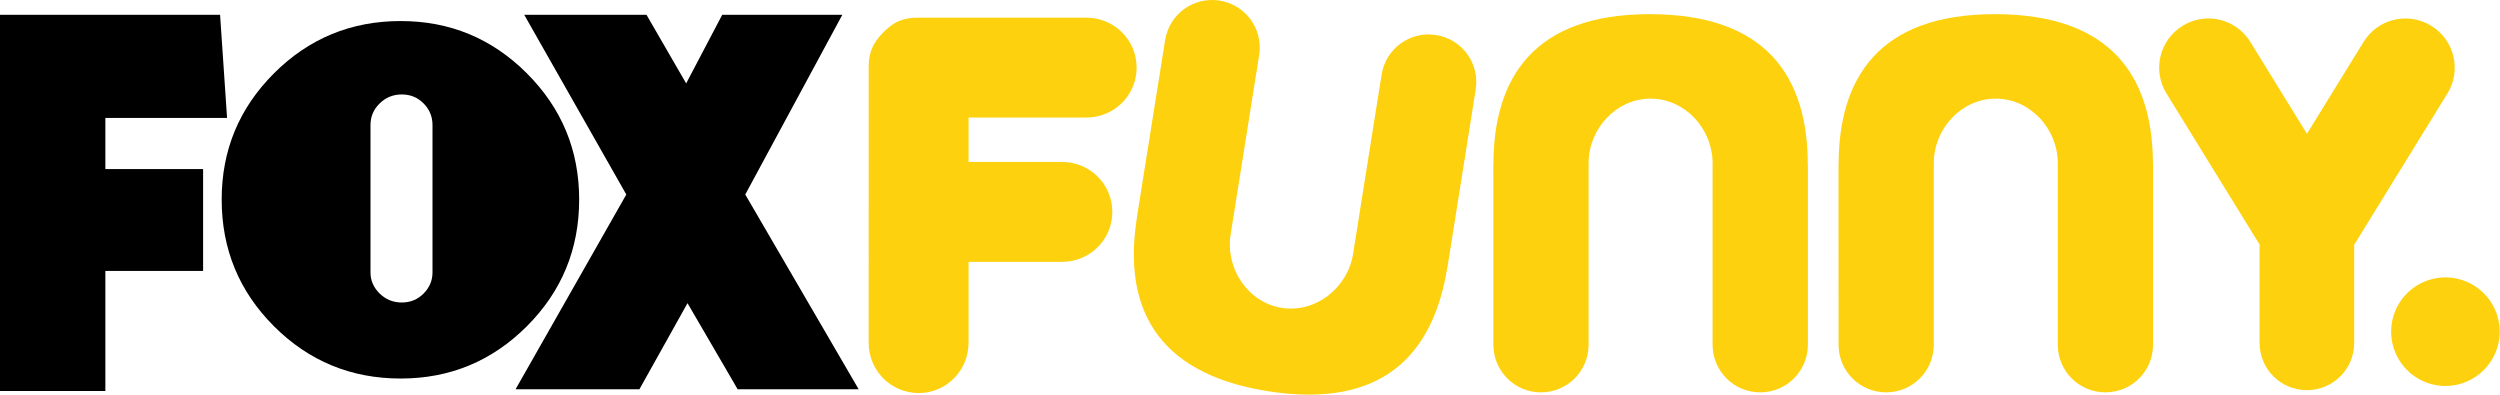 <?xml version="1.0" encoding="UTF-8" standalone="no"?>
<svg
   xmlns:dc="http://purl.org/dc/elements/1.1/"
   xmlns:cc="http://creativecommons.org/ns#"
   xmlns:rdf="http://www.w3.org/1999/02/22-rdf-syntax-ns#"
   xmlns:svg="http://www.w3.org/2000/svg"
   xmlns="http://www.w3.org/2000/svg"
   xmlns:sodipodi="http://sodipodi.sourceforge.net/DTD/sodipodi-0.dtd"
   xmlns:inkscape="http://www.inkscape.org/namespaces/inkscape"
   version="1.1"
   id="svg1508"
   width="1455.43"
   height="229.777"
   viewBox="0 0 1455.43 229.777"
   sodipodi:docname="Fox_Funny_(2019).svg"
   inkscape:version="1.0.2-2 (e86c870879, 2021-01-15)">
  <defs
     id="defs1512" />
  <sodipodi:namedview
     pagecolor="#ffffff"
     bordercolor="#666666"
     borderopacity="1"
     objecttolerance="10"
     gridtolerance="10"
     guidetolerance="10"
     inkscape:pageopacity="0"
     inkscape:pageshadow="2"
     inkscape:window-width="1600"
     inkscape:window-height="837"
     id="namedview1510"
     showgrid="false"
     inkscape:zoom="0.34569209"
     inkscape:cx="707.24971"
     inkscape:cy="135.5401"
     inkscape:window-x="-8"
     inkscape:window-y="-8"
     inkscape:window-maximized="1"
     inkscape:current-layer="g1516" />
  <g
     inkscape:groupmode="layer"
     inkscape:label="Image"
     id="g1516"
     transform="translate(372.81,57.495)">
    <g
       id="g1628"
       transform="matrix(2.059,0,0,2.059,-375.936,-60.794)">
      <path
         id="rect1583"
         style="opacity:1;fill:#fdd10d;fill-opacity:1;fill-rule:evenodd;stroke:none;stroke-width:1.002;stroke-dashoffset:37.8;paint-order:stroke fill markers"
         d="m 626.514,6.836 c -2.676,-0.11 -5.416,0.552 -7.877,2.068 -6.563,4.044 -8.589,12.584 -4.545,19.146 l 26.117,42.383 c 0.06,0.097 0.13,0.184 0.191,0.279 v 27.822 c 0,7.412 5.967,13.379 13.379,13.379 7.412,0 13.379,-5.967 13.379,-13.379 V 70.762 c 0.073,-0.111 0.154,-0.212 0.225,-0.326 l 26.119,-42.385 c 4.044,-6.563 2.016,-15.102 -4.547,-19.146 -6.563,-4.044 -15.102,-2.016 -19.146,4.547 L 653.797,39.436 637.783,13.451 C 635.256,9.349 630.973,7.019 626.514,6.836 Z" />
      <path
         id="rect1545"
         style="opacity:1;fill:#fdd10d;fill-opacity:1;fill-rule:evenodd;stroke:none;stroke-width:1.115;stroke-dashoffset:37.8;paint-order:stroke fill markers"
         d="m 261.252,6.594 c -4.338,0 -6.833,1.007 -9.964,4.138 -3.437,3.437 -4.157,6.326 -4.157,9.983 0,0.015 0.002,0.03 0.002,0.045 -5e-5,0.016 -0.002,0.031 -0.002,0.047 l -0.002,77.713 c -2e-5,7.873 6.3,14.213 14.123,14.213 7.823,0 14.121,-6.34 14.121,-14.213 V 75.637 h 26.439 c 7.873,0 14.211,-6.298 14.211,-14.121 0,-7.823 -6.338,-14.121 -14.211,-14.121 h -26.439 V 34.836 h 33.309 c 7.873,0 14.213,-6.298 14.213,-14.121 0,-7.823 -6.34,-14.121 -14.213,-14.121 z"
         sodipodi:nodetypes="csccccsscsssccsssc" />
      <path
         id="rect1562"
         style="opacity:1;fill:#fdd10d;fill-opacity:1;fill-rule:evenodd;stroke:none;stroke-width:1.002;stroke-dashoffset:37.8;paint-order:stroke fill markers"
         d="m 467.926,5.605 c -32.775,0 -44.152,18.056 -44.152,42.588 h -0.029 l 0.016,50.871 c 0.002,7.462 5.993,13.471 13.455,13.471 7.462,0 13.468,-6.009 13.469,-13.471 V 47.719 c 0,-9.712 7.82,-18.23 17.531,-18.23 9.712,0 17.529,8.518 17.529,18.23 v 51.346 c 0,7.462 6.009,13.471 13.471,13.471 7.462,0 13.469,-6.009 13.469,-13.471 V 48.193 h -0.027 c 0,-25.166 -11.955,-42.588 -44.73,-42.588 z"
         sodipodi:nodetypes="scccsccsccssccs" />
      <path
         id="path1579"
         style="opacity:1;fill:#fdd10d;fill-opacity:1;fill-rule:evenodd;stroke:none;stroke-width:1.002;stroke-dashoffset:37.8;paint-order:stroke fill markers"
         d="m 565.526,5.605 c -32.775,0 -44.152,18.056 -44.152,42.588 h -0.029 l 0.016,50.871 c 0.002,7.462 5.993,13.471 13.455,13.471 7.462,0 13.468,-6.009 13.469,-13.471 V 47.719 c 0,-9.712 7.82,-18.23 17.531,-18.23 9.712,0 17.529,8.518 17.529,18.23 v 51.346 c 0,7.462 6.009,13.471 13.471,13.471 7.462,0 13.469,-6.009 13.469,-13.471 V 48.193 h -0.027 c 0,-25.166 -11.955,-42.588 -44.73,-42.588 z"
         sodipodi:nodetypes="scccsccsccssccs" />
      <path
         id="path1581"
         style="opacity:1;fill:#fdd10d;fill-opacity:1;fill-rule:evenodd;stroke:none;stroke-width:1.002;stroke-dashoffset:37.8;paint-order:stroke fill markers"
         d="m 359.885,112.19 c -32.366,-5.148 -40.765,-24.765 -36.912,-48.991 l -0.029,-0.005 8.005,-50.233 c 1.174,-7.369 8.034,-12.361 15.403,-11.189 7.369,1.172 12.357,8.049 11.185,15.418 l -8.064,50.705 c -1.525,9.59 4.859,19.23 14.449,20.756 9.59,1.525 18.648,-5.659 20.174,-15.249 l 8.064,-50.705 c 1.172,-7.369 8.049,-12.359 15.418,-11.187 7.369,1.172 12.357,8.049 11.185,15.418 l -7.99,50.236 -0.027,-0.004 C 406.793,102.012 392.251,117.338 359.885,112.191 Z"
         sodipodi:nodetypes="scccsccsccssccs" />
      <path
         id="path1593"
         style="opacity:1;fill:#fdd10d;fill-opacity:1;fill-rule:evenodd;stroke:none;stroke-width:1.444;stroke-dashoffset:37.8;paint-order:stroke fill markers"
         d="m 708.292,95.382 a 15.341,15.341 0 0 1 -15.341,15.341 15.341,15.341 0 0 1 -15.341,-15.341 15.341,15.341 0 0 1 15.341,-15.341 15.341,15.341 0 0 1 15.341,15.341 z" />
      <g
         id="g3"
         transform="matrix(0.421,0,0,0.437,1.718,5.793)"
         style="fill:#000000">
	<g
   id="g5"
   style="fill:#000000">
		<path
   d="M 70.293,66.704 V 99.806 H 135.932 V 165.694 H 70.293 V 243.378 H -0.475 V 0 H 147.337 l 4.688,66.704 z"
   id="path7"
   inkscape:connector-curvature="0"
   style="fill:#000000"
   sodipodi:nodetypes="ccccccccccc" />

		<path
   d="m 353.366,37.854 c 23.415,22.549 35.129,49.768 35.129,81.653 0,32.116 -11.715,59.446 -35.129,81.998 -23.419,22.548 -51.663,33.821 -84.736,33.821 -33.316,0 -61.686,-11.274 -85.1,-33.821 -23.42,-22.55 -35.126,-49.882 -35.126,-81.998 0,-31.886 11.707,-59.104 35.126,-81.653 23.414,-22.549 51.784,-33.823 85.1,-33.823 33.072,0 61.317,11.275 84.736,33.823 z M 248.35,166.654 c 0,5.243 2.049,9.796 6.156,13.667 4.101,3.875 9.053,5.809 14.847,5.809 5.794,0 10.683,-1.934 14.667,-5.809 3.985,-3.87 5.976,-8.423 5.976,-13.667 V 71.335 c 0,-5.466 -1.991,-10.132 -5.976,-14.007 -3.983,-3.869 -8.871,-5.808 -14.667,-5.808 -5.793,0 -10.744,1.939 -14.847,5.808 -4.109,3.875 -6.156,8.541 -6.156,14.007 z"
   id="path9"
   inkscape:connector-curvature="0"
   style="fill:#000000;stroke-width:0.995" />

		<path
   d="m 494.938,242.272 -33.674,-55.71 -32.304,55.709 H 345.782 L 420.15,116.266 351.603,0 h 82.122 L 460.354,44.37 484.565,0 h 80.662 l -65.18,116.266 76.16,126.005 h -81.27 z"
   id="path11"
   inkscape:connector-curvature="0"
   style="fill:#000000;stroke-width:1.024"
   sodipodi:nodetypes="cccccccccccccc" />

	</g>

</g>
    </g>
  </g>
</svg>
